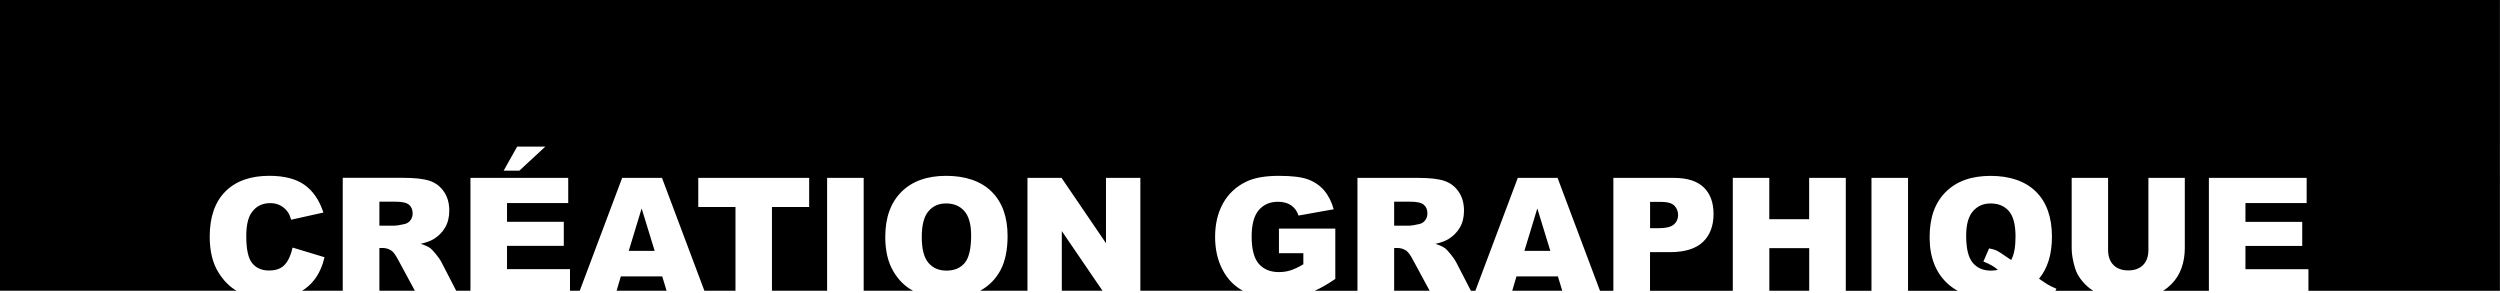 <?xml version="1.0" encoding="UTF-8"?>
<svg id="Calque_1" xmlns="http://www.w3.org/2000/svg" version="1.1" viewBox="0 0 2560 300">
  <!-- Generator: Adobe Illustrator 29.4.0, SVG Export Plug-In . SVG Version: 2.1.0 Build 152)  -->
  <path d="M969.2,277.11c8.03,0,14.24-2.61,18.64-7.83,4.4-5.22,6.6-14.6,6.6-28.12,0-11.38-2.3-19.69-6.89-24.95-4.59-5.25-10.82-7.88-18.68-7.88s-13.58,2.67-18.14,8c-4.56,5.33-6.84,14.16-6.84,26.47s2.27,20.97,6.8,26.31c4.54,5.33,10.71,8,18.51,8Z"/>
  <polygon points="1087.29 297.72 1128.96 297.72 1087.29 236.62 1087.29 297.72"/>
  <path d="M1427.62,297.72h36.33l-17.12-31.67c-2.53-4.78-4.78-7.89-6.76-9.32-2.69-1.87-5.75-2.8-9.15-2.8h-3.3v43.79Z"/>
  <polygon points="631.39 297.72 682.58 297.72 678.13 283.04 635.72 283.04 631.39 297.72"/>
  <path d="M1453.26,229.44c2.47-.49,4.49-1.76,6.06-3.79,1.57-2.03,2.35-4.37,2.35-7.01,0-3.9-1.24-6.9-3.71-8.99-2.47-2.09-7.12-3.13-13.94-3.13h-16.41v24.57h15.75c1.7,0,5-.55,9.9-1.65Z"/>
  <path d="M414.14,229.44c2.47-.49,4.49-1.76,6.06-3.79,1.57-2.03,2.35-4.37,2.35-7.01,0-3.9-1.24-6.9-3.71-8.99-2.47-2.09-7.12-3.13-13.94-3.13h-16.41v24.57h15.75c1.7,0,5-.55,9.9-1.65Z"/>
  <path d="M388.5,297.72h36.33l-17.12-31.67c-2.53-4.78-4.78-7.89-6.76-9.32-2.69-1.87-5.75-2.8-9.15-2.8h-3.3v43.79Z"/>
  <polygon points="643.83 256.9 670.38 256.9 657.04 213.45 643.83 256.9"/>
  <path d="M-14.87,0v297.72H242.24c-7.01-3.98-13.15-10.15-18.42-18.54-6.05-9.62-9.07-21.92-9.07-36.92,0-20,5.32-35.37,15.96-46.11,10.64-10.74,25.69-16.11,45.15-16.11,15.23,0,27.2,3.08,35.91,9.24,8.71,6.16,15.19,15.61,19.42,28.37l-32.99,7.34c-1.15-3.68-2.36-6.38-3.63-8.08-2.09-2.86-4.65-5.06-7.67-6.6-3.02-1.54-6.41-2.31-10.14-2.31-8.47,0-14.95,3.41-19.46,10.21-3.41,5.05-5.11,12.99-5.11,23.8,0,13.4,2.03,22.58,6.1,27.55,4.07,4.97,9.78,7.45,17.15,7.45s12.55-2.01,16.2-6.02c3.66-4.01,6.31-9.84,7.96-17.48l32.74,9.9c-2.2,9.18-5.66,16.85-10.39,23.01-3.54,4.62-7.73,8.38-12.56,11.3h41.58v-115.61h62.26c11.54,0,20.37.99,26.47,2.97,6.1,1.98,11.02,5.65,14.76,11.01,3.74,5.36,5.61,11.89,5.61,19.59,0,6.71-1.43,12.49-4.29,17.36-2.86,4.87-6.79,8.81-11.8,11.83-3.19,1.92-7.56,3.52-13.12,4.78,4.45,1.49,7.69,2.97,9.72,4.46,1.37.99,3.36,3.11,5.98,6.36,2.61,3.25,4.35,5.75,5.23,7.51l15.36,29.75h14.6v-115.61h100.11v25.81h-62.67v19.21h58.14v24.66h-58.14v23.83h64.49v22.1h9.98l43.45-115.61h40.75l43.44,115.61h31.83v-85.76h-38.1v-29.85h113.55v29.85h-38.1v85.76h56.49v-115.61h37.44v115.61h50.54c-8.2-4.37-14.9-10.96-20.11-19.79-5.55-9.4-8.33-21.17-8.33-35.29,0-19.74,5.5-35.1,16.49-46.1,10.99-11,26.31-16.49,45.93-16.49s35.62,5.4,46.51,16.2,16.33,25.93,16.33,45.4c0,14.13-2.38,25.72-7.13,34.76-4.76,9.04-11.63,16.08-20.62,21.11-.13.07-.26.14-.39.21h48.5v-115.61h34.88l45.52,66.88v-66.88h35.21v115.61h105.02c-9.04-4.89-16.05-12.18-21.03-21.85-4.98-9.67-7.46-20.78-7.46-33.31,0-13.19,2.72-24.67,8.16-34.43,5.44-9.76,13.41-17.17,23.91-22.22,8.19-3.9,19.21-5.86,33.07-5.86s23.35,1.21,29.98,3.63c6.62,2.42,12.12,6.17,16.49,11.26,4.37,5.09,7.66,11.53,9.85,19.34l-36.04,6.43c-1.48-4.56-4-8.05-7.55-10.47-3.55-2.42-8.07-3.63-13.56-3.63-8.19,0-14.72,2.84-19.58,8.54-4.87,5.69-7.3,14.69-7.3,27.01,0,13.08,2.46,22.43,7.38,28.04,4.92,5.61,11.78,8.41,20.57,8.41,4.18,0,8.16-.6,11.96-1.81,3.79-1.21,8.13-3.27,13.03-6.18v-11.38h-24.99v-25.15h57.72v51.54c-7.62,5.19-14.62,9.22-21.02,12.12h43.7v-115.61h62.26c11.54,0,20.37.99,26.47,2.97,6.1,1.98,11.02,5.65,14.76,11.01,3.74,5.36,5.61,11.89,5.61,19.59,0,6.71-1.43,12.49-4.29,17.36s-6.79,8.81-11.8,11.83c-3.19,1.92-7.56,3.52-13.12,4.78,4.45,1.49,7.69,2.97,9.72,4.46,1.37.99,3.36,3.11,5.97,6.36,2.61,3.25,4.35,5.75,5.23,7.51l15.37,29.75h4.54l43.45-115.61h40.75l43.44,115.61h13.69v-115.61h62.1c13.52,0,23.65,3.22,30.39,9.65,6.73,6.43,10.1,15.59,10.1,27.46s-3.67,21.74-11.01,28.61c-7.34,6.87-18.54,10.31-33.6,10.31h-20.45v39.58h84.77v-115.61h37.36v42.3h40.82v-42.3h37.52v115.61h26.3v-115.61h37.44v115.61h50.95c-3.66-1.95-7.02-4.28-10.05-7.01-12.53-11.32-18.8-27.24-18.8-47.75s5.48-35.36,16.45-46.39c10.97-11.02,26.29-16.53,45.97-16.53s35.55,5.39,46.47,16.16c10.91,10.78,16.37,26.2,16.37,46.26,0,17.87-4.4,32.16-13.19,42.88,4.67,3.25,7.72,5.28,9.15,6.1,2.14,1.21,5.03,2.61,8.66,4.21l-1.02,2.06h38.74c-3.86-2.34-7.43-5.41-10.71-9.22-3.88-4.5-6.53-9.15-7.96-13.93-2.31-7.69-3.46-14.5-3.46-20.44v-72.03h37.27v73.74c0,6.59,1.83,11.74,5.48,15.45,3.66,3.71,8.73,5.56,15.21,5.56s11.47-1.83,15.13-5.48c3.66-3.65,5.48-8.83,5.48-15.53v-73.74h37.27v72.03c0,7.14-1.11,13.89-3.34,20.23-2.23,6.35-5.72,11.9-10.47,16.65-2.7,2.7-5.48,4.92-8.33,6.71h46.8v-115.61h100.11v25.81h-62.67v19.21h58.14v24.66h-58.14v23.83h64.49v22.1h196.09V0H-14.87ZM531.82,174.77h-16.08l13.85-24.66h28.86l-26.64,24.66Z"/>
  <path d="M1718.38,220.29c0-3.79-1.27-7.01-3.79-9.65-2.53-2.64-7.29-3.96-14.27-3.96h-10.64v26.97h9.15c7.2,0,12.26-1.25,15.17-3.75,2.91-2.5,4.37-5.7,4.37-9.61Z"/>
  <path d="M2044.57,256.57c1.84.88,5.43,3.19,10.76,6.93,1.26.88,2.64,1.79,4.12,2.72,2.97-5.33,4.45-13.3,4.45-23.92,0-12.2-2.27-20.92-6.8-26.14-4.54-5.22-10.79-7.83-18.76-7.83-7.42,0-13.44,2.67-18.06,8-4.62,5.33-6.93,13.66-6.93,24.99,0,13.19,2.25,22.46,6.76,27.79,4.51,5.33,10.69,8,18.55,8,2.53,0,4.92-.25,7.17-.74-3.13-3.02-8.08-5.88-14.84-8.58l5.86-13.44c3.3.61,5.87,1.35,7.71,2.23Z"/>
  <polygon points="1548.54 297.72 1599.74 297.72 1595.29 283.04 1552.88 283.04 1548.54 297.72"/>
  <polygon points="1560.99 256.9 1587.54 256.9 1574.2 213.45 1560.99 256.9"/>
  <rect x="1811.81" y="254.1" width="40.82" height="43.62"/>
</svg>